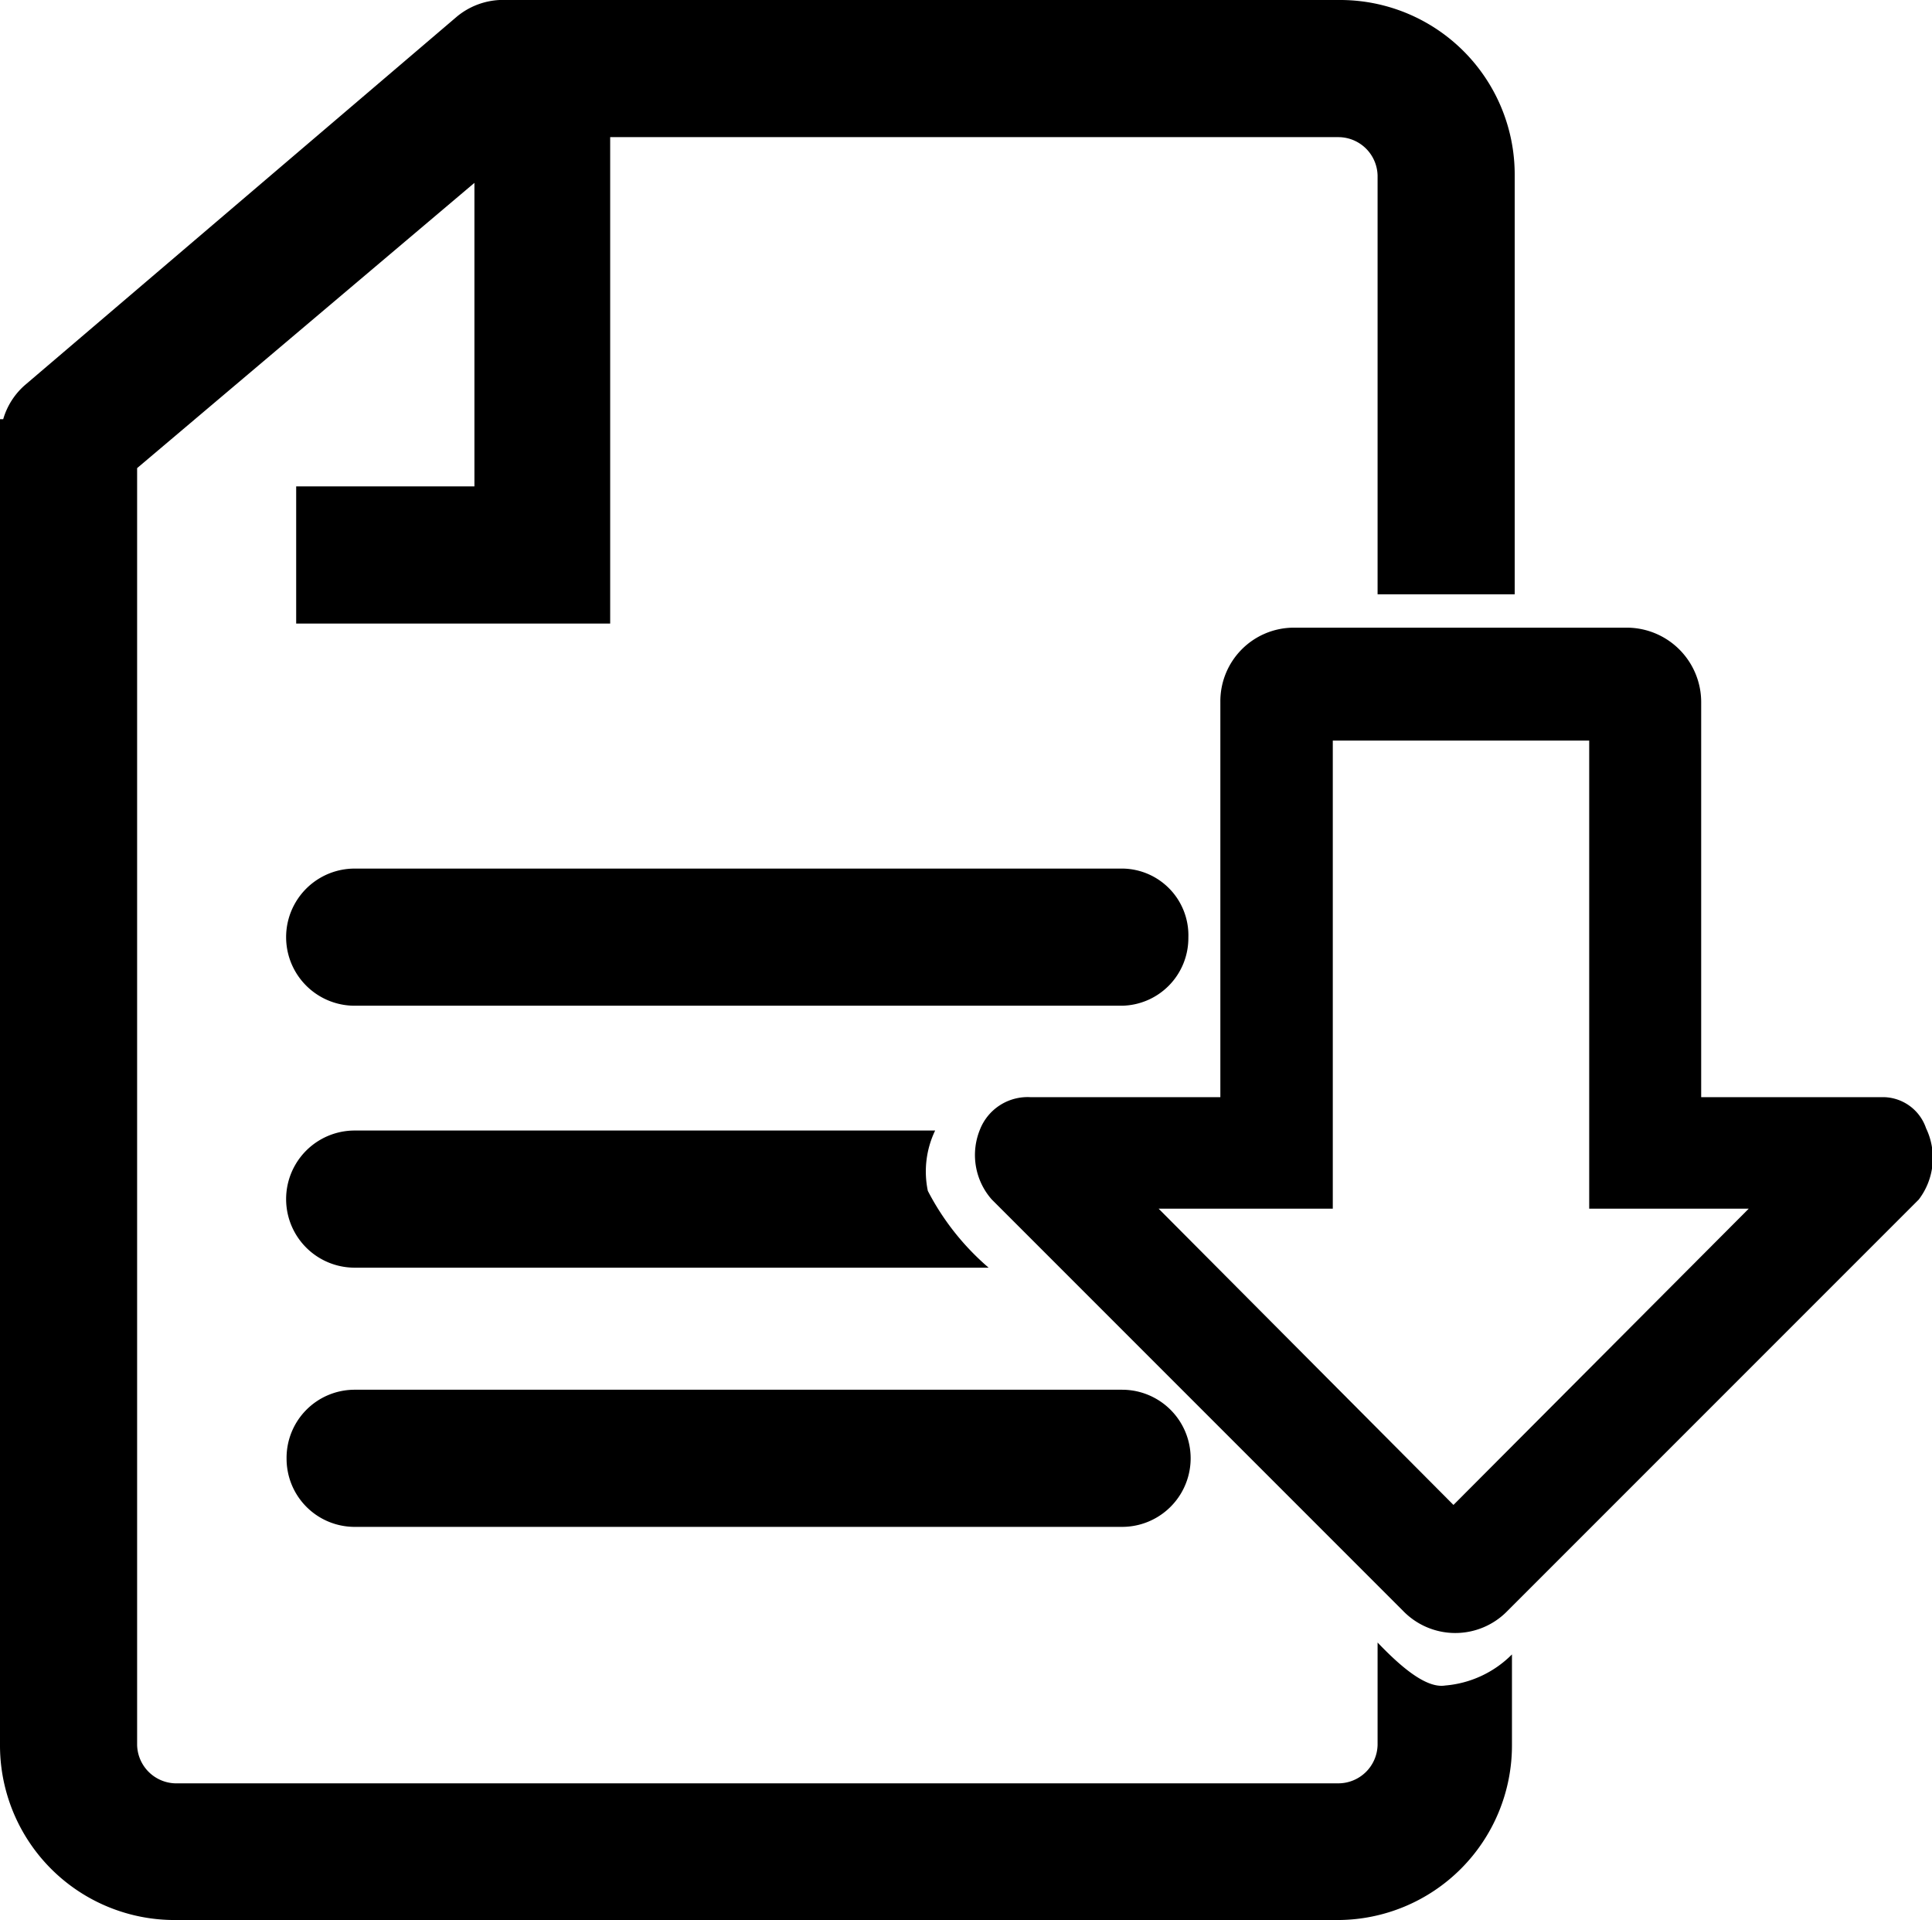 <svg id="图层_1" data-name="图层 1" xmlns="http://www.w3.org/2000/svg" viewBox="0 0 42.27 42"><title>step3</title><path d="M26,20.51A1.46,1.46,0,0,0,24.57,19H7.76a1.48,1.48,0,1,0,0,3H24.55A1.48,1.48,0,0,0,26,20.51Z"/><path d="M6.27,31.92A1.49,1.49,0,0,0,7.76,33.4H24.55a1.49,1.49,0,0,0,0-3H7.76A1.49,1.49,0,0,0,6.27,31.92Z"/><path d="M20.3,26.05a2.07,2.07,0,0,1,.16-1.32H7.76a1.49,1.49,0,1,0,0,3H21.63A5.6,5.6,0,0,1,20.3,26.05Z"/><path d="M42.14,24.68a1,1,0,0,0-.92-.68h-4V15.35a1.63,1.63,0,0,0-1.62-1.62h-7.3a1.61,1.61,0,0,0-1.6,1.62V24H22.54a1.12,1.12,0,0,0-1.1.71,1.47,1.47,0,0,0,.26,1.53l9,9a1.59,1.59,0,0,0,2.28,0l9-9A1.5,1.5,0,0,0,42.14,24.68ZM31.8,32.92l-6.45-6.48h3.81V16.2h5.61V26.44h3.49Z"/><path d="M30.14,35.93v2.24a.86.86,0,0,1-.85.84H3.83A.86.86,0,0,1,3,38.17V10.24L10.38,4v6.64H6.48v3h6.87V3H29.29a.86.86,0,0,1,.85.84V13h3V3.81A3.82,3.82,0,0,0,29.29,0H10.93l0,0A1.59,1.59,0,0,0,10,.36L.55,8.42a1.57,1.57,0,0,0-.48.75H0v29A3.82,3.82,0,0,0,3.81,42H29.27a3.82,3.82,0,0,0,3.81-3.81v-2a2.33,2.33,0,0,1-1.46.68C31.19,36.94,30.62,36.43,30.14,35.93Z"/></svg>
